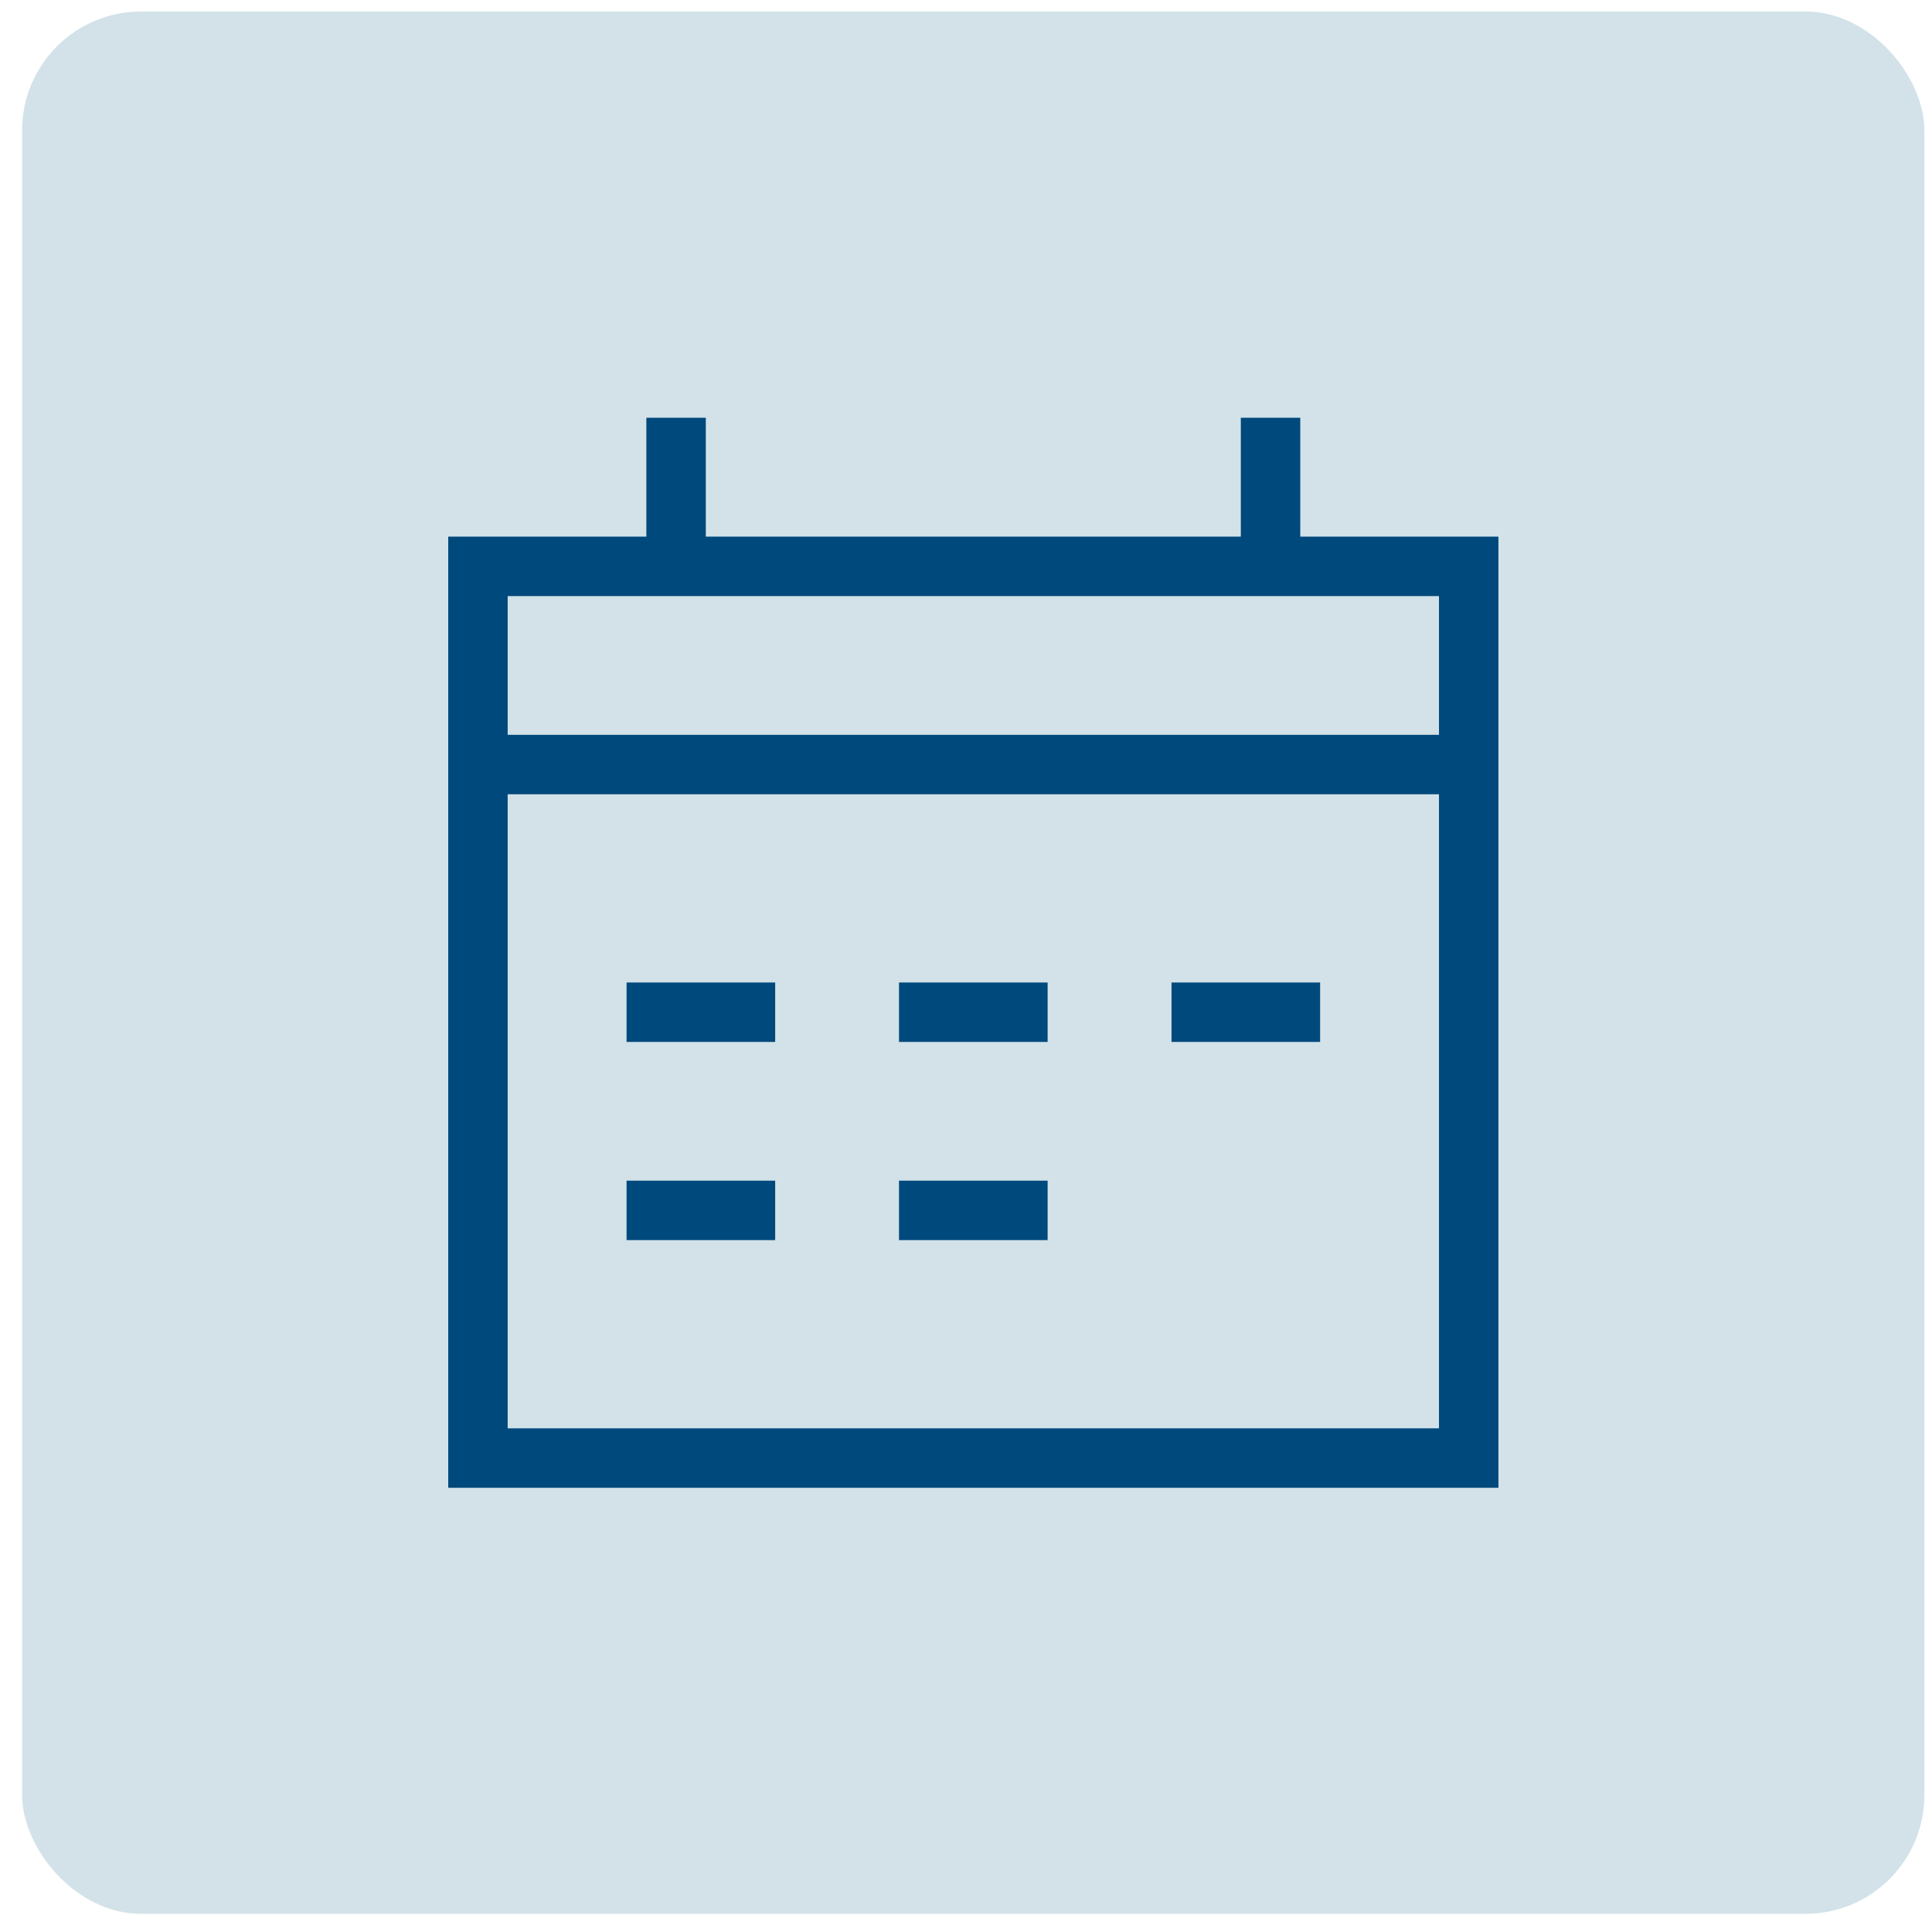 <svg width="65" height="65" viewBox="0 0 65 65" fill="none" xmlns="http://www.w3.org/2000/svg">
<g clip-path="url(#clip0_6_22)">
<rect x="0.744" y="0.388" width="64" height="64" rx="4" fill="#D2E2E8"/>
<path d="M16.08 19.055H49.413V49.055H16.08V19.055Z" stroke="#00497D" stroke-width="2"/>
<path d="M16.08 25.722H49.413" stroke="#00497D" stroke-width="2"/>
<path d="M22.746 14.055V19.055" stroke="#00497D" stroke-width="2"/>
<path d="M42.746 14.055V19.055" stroke="#00497D" stroke-width="2"/>
<path d="M21.08 34.055H26.08" stroke="#00497D" stroke-width="2"/>
<path d="M21.08 40.722H26.08" stroke="#00497D" stroke-width="2"/>
<path d="M30.246 34.055H35.246" stroke="#00497D" stroke-width="2"/>
<path d="M39.414 34.055H44.414" stroke="#00497D" stroke-width="2"/>
<path d="M30.246 40.722H35.246" stroke="#00497D" stroke-width="2"/>
</g>
<defs>
<clipPath id="clip0_6_22">
<rect width="64" height="64" fill="white" transform="translate(0.744 0.388)"/>
</clipPath>
</defs>
</svg>
